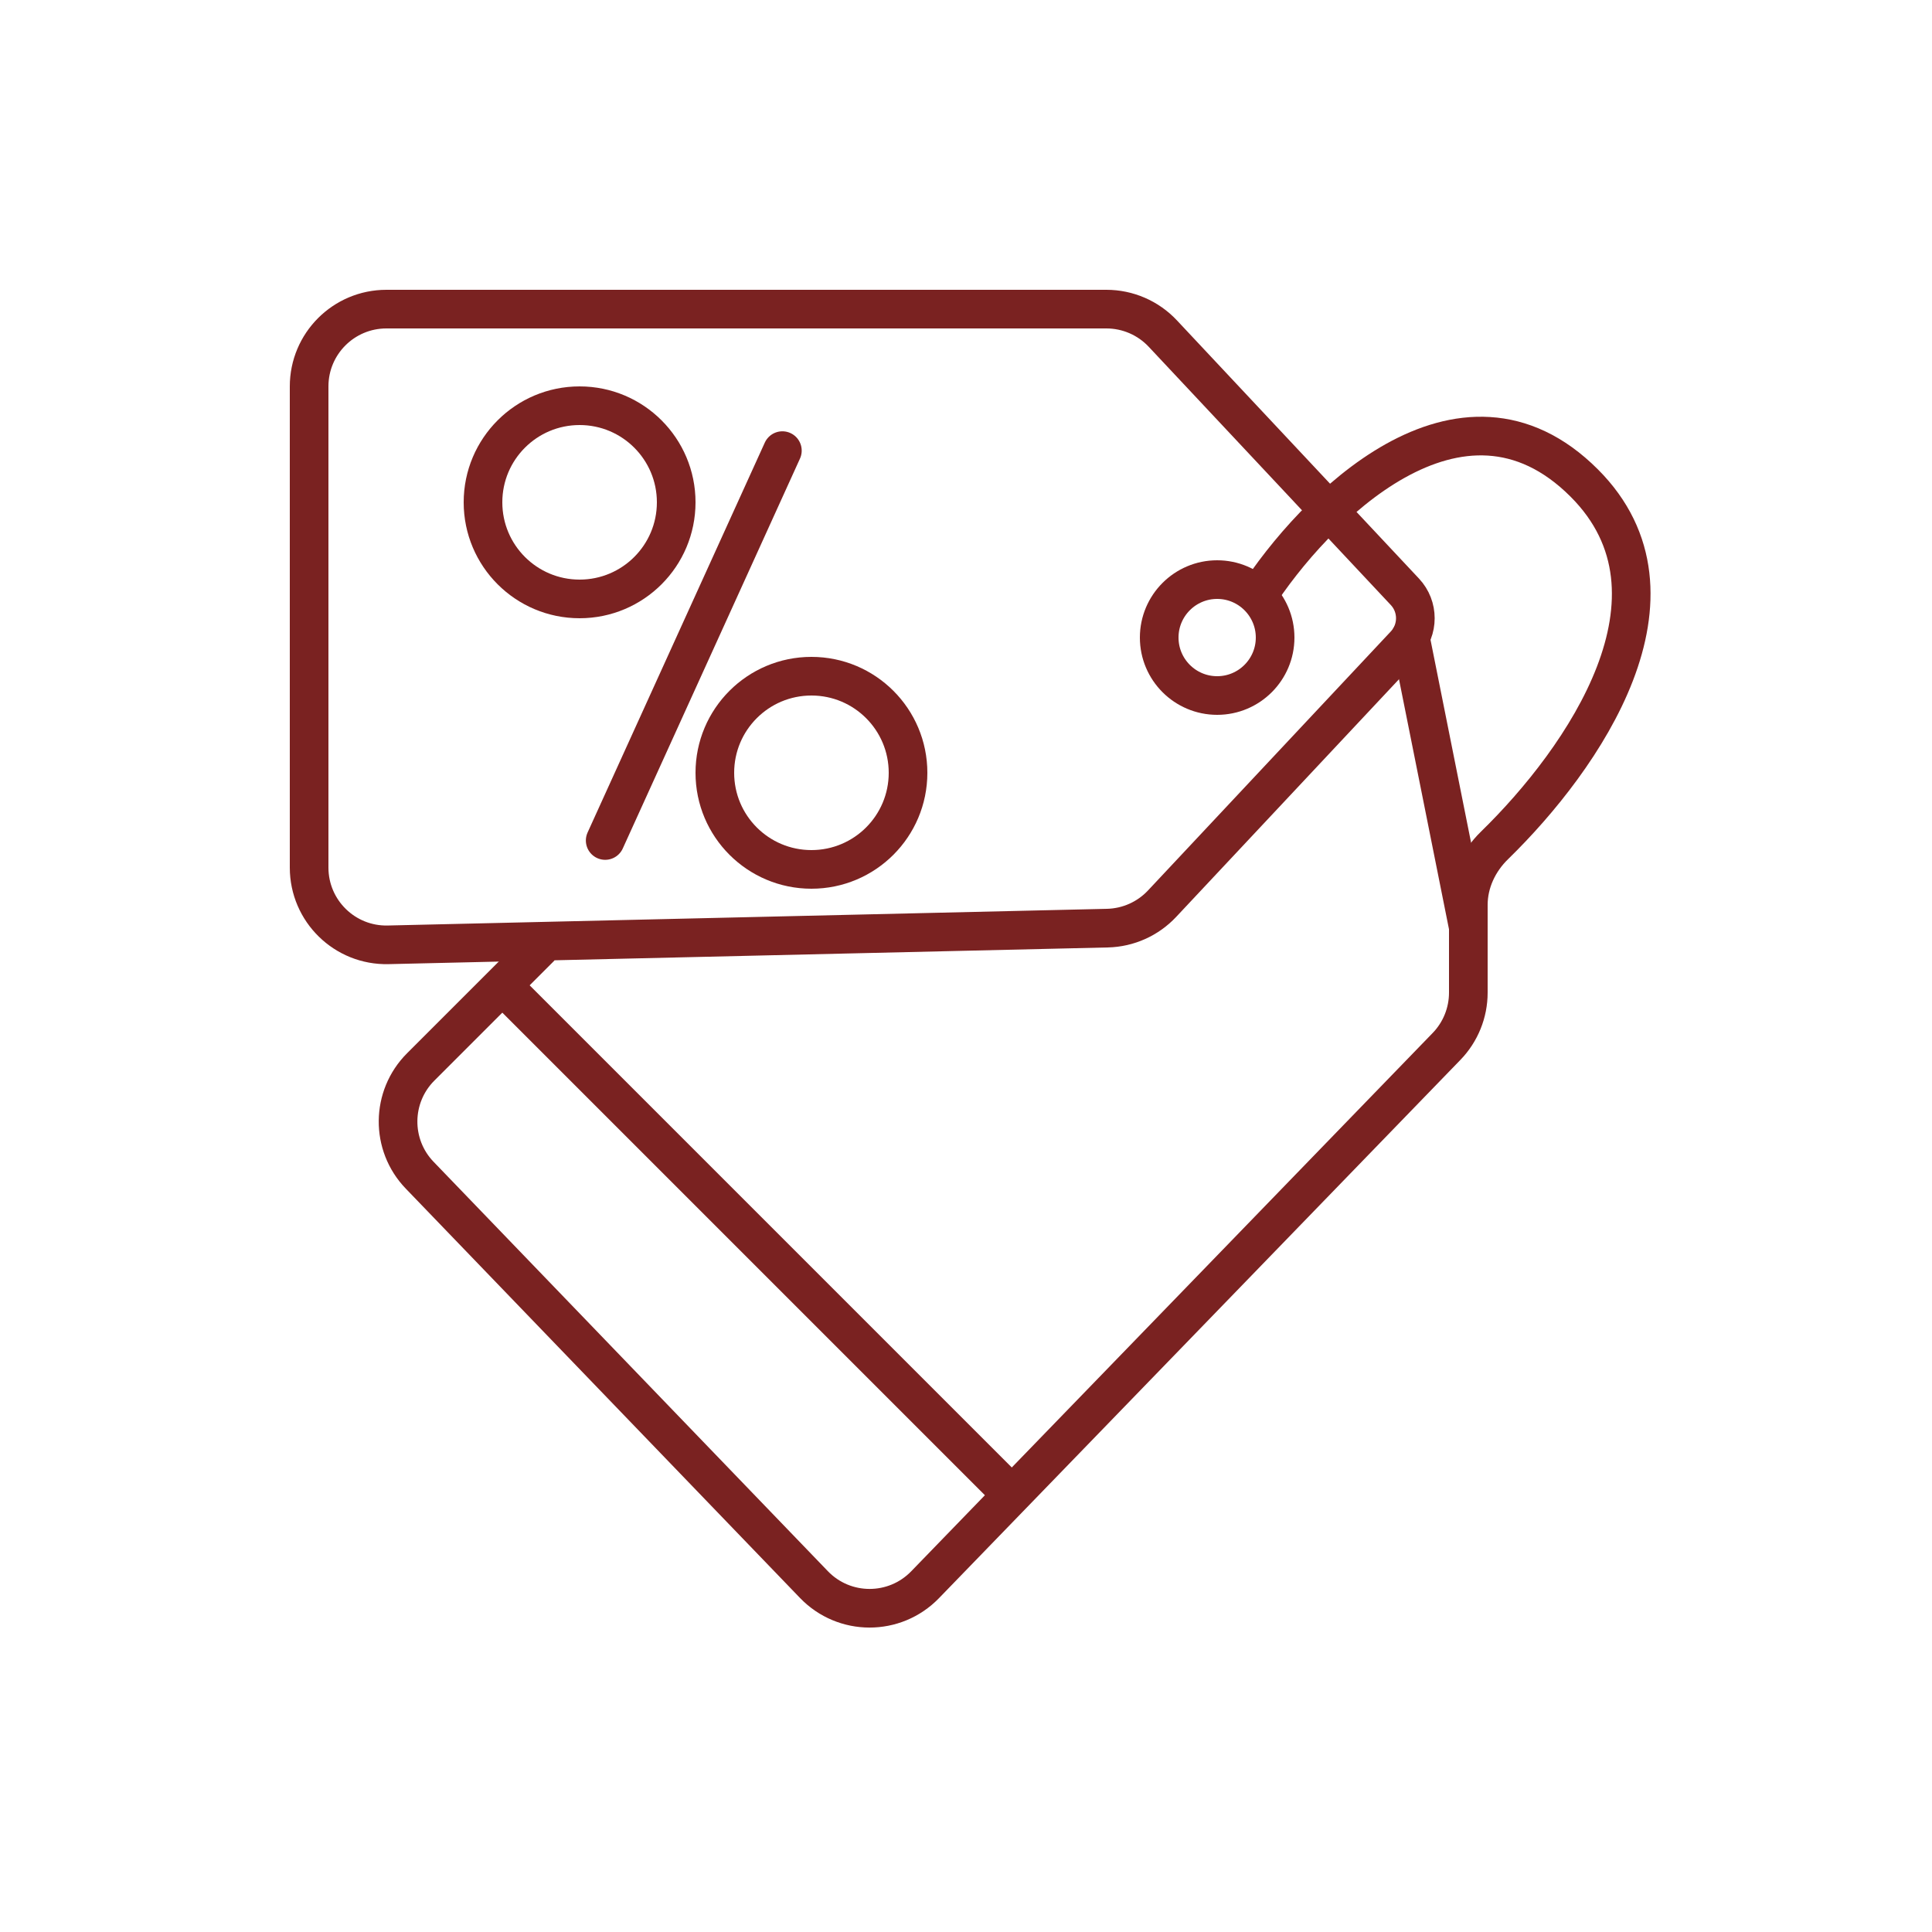 <?xml version="1.0" encoding="UTF-8"?> <svg xmlns="http://www.w3.org/2000/svg" width="50" height="50" viewBox="0 0 50 50" fill="none"><path d="M21 22.5C22.381 22.5 23.5 21.381 23.5 20C23.5 18.619 22.381 17.5 21 17.5C19.619 17.5 18.5 18.619 18.5 20C18.5 21.381 19.619 22.5 21 22.5Z" stroke="#7A2221"></path><path d="M31.5 18C32.328 18 33 17.328 33 16.5C33 15.672 32.328 15 31.5 15C30.672 15 30 15.672 30 16.5C30 17.328 30.672 18 31.5 18Z" stroke="#7A2221"></path><path d="M32.5 15.501C34 13.168 37.8 9.301 41 12.501C43.905 15.406 40.986 19.629 38.678 21.879C38.26 22.286 38 22.836 38 23.42V25.69C38 26.209 37.798 26.709 37.436 27.082L23.941 41.013C23.153 41.826 21.849 41.824 21.064 41.008L10.861 30.414C10.105 29.629 10.117 28.383 10.888 27.612L14 24.5" stroke="#7A2221"></path><path d="M38 24L36.5 16.5" stroke="#7A2221" stroke-linecap="round"></path><path d="M15 15.5C16.381 15.5 17.5 14.381 17.5 13C17.5 11.619 16.381 10.5 15 10.5C13.619 10.5 12.5 11.619 12.5 13C12.5 14.381 13.619 15.5 15 15.5Z" stroke="#7A2221"></path><path d="M20.248 11.662L15.662 21.752" stroke="#7A2221" stroke-linecap="round"></path><path d="M28.634 8H10C8.895 8 8 8.895 8 10V22.453C8 23.576 8.924 24.479 10.046 24.452L28.661 24.02C29.198 24.007 29.707 23.779 30.074 23.388L36.359 16.684C36.719 16.299 36.719 15.701 36.359 15.316L30.093 8.632C29.715 8.229 29.186 8 28.634 8Z" stroke="#7A2221"></path><path d="M13 25.5L26 38.5" stroke="#7A2221"></path></svg> 